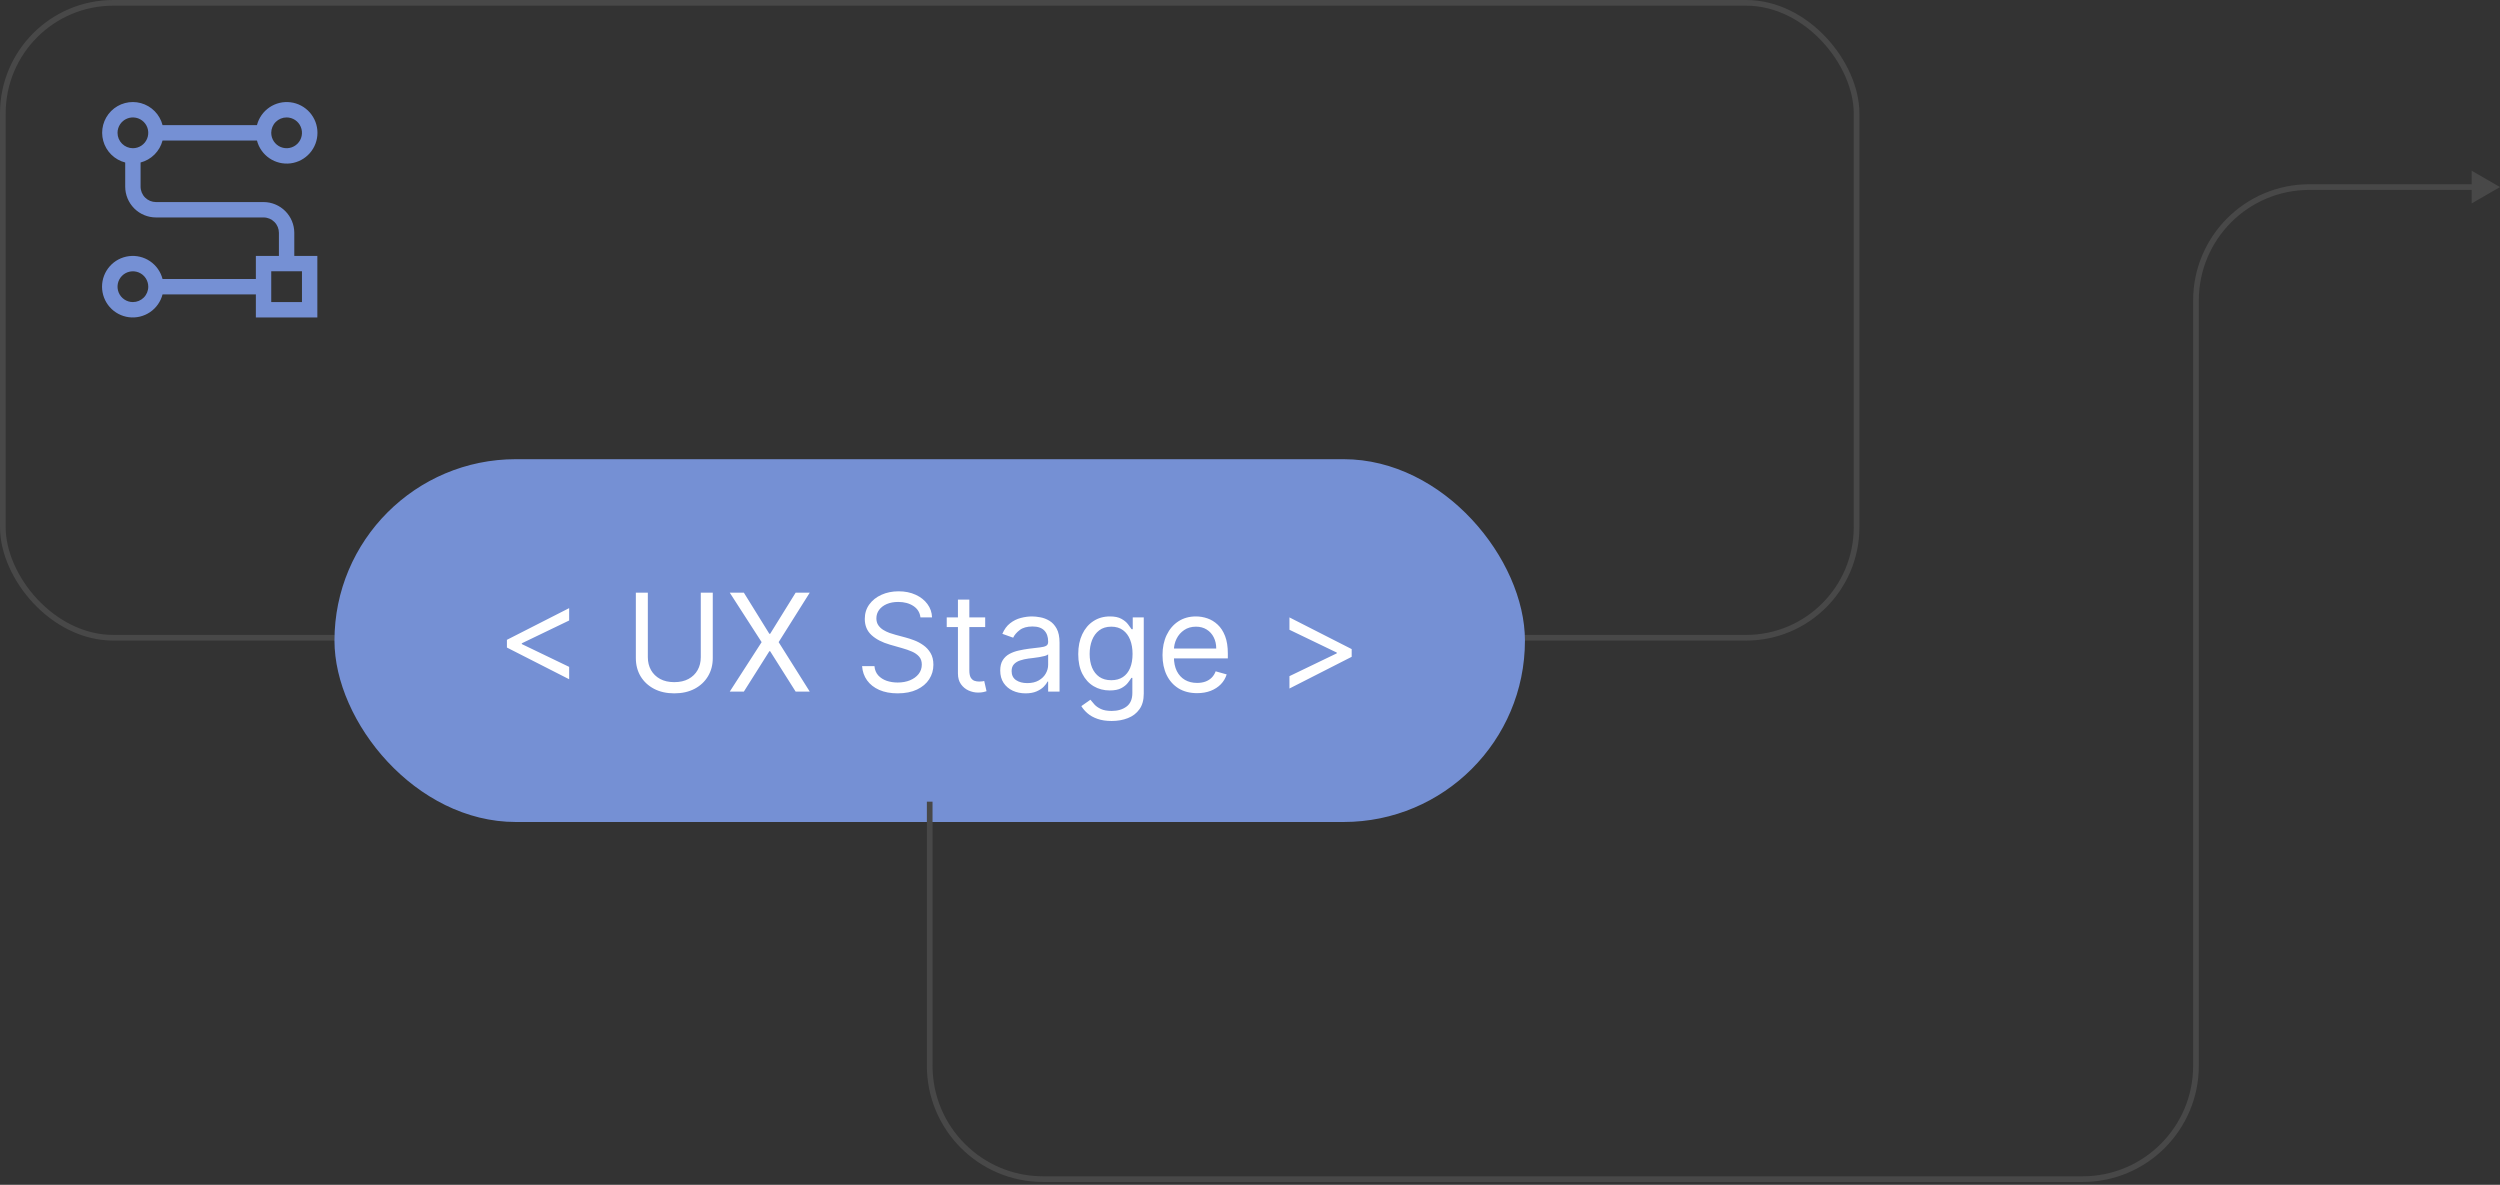 <svg width="441" height="209" viewBox="0 0 441 209" fill="none" xmlns="http://www.w3.org/2000/svg">
<rect x="0" y="0" width="441" height="209" fill="#333333" stroke="none"/>
<rect x="0.5" y="0.5" width="327" height="112" rx="19.5" stroke="#484848"/>
<rect x="59" y="81" width="210" height="64" rx="32" fill="#7590D4"/>
<path d="M89.421 114.227V112.864L100.398 107.273V109.455L91.977 113.511L92.046 113.375V113.716L91.977 113.58L100.398 117.636V119.818L89.421 114.227ZM123.618 104.545H125.732V116.102C125.732 117.295 125.451 118.361 124.888 119.298C124.332 120.23 123.545 120.966 122.528 121.506C121.511 122.04 120.317 122.307 118.948 122.307C117.579 122.307 116.386 122.04 115.368 121.506C114.351 120.966 113.562 120.23 112.999 119.298C112.442 118.361 112.164 117.295 112.164 116.102V104.545H114.278V115.932C114.278 116.784 114.465 117.543 114.84 118.207C115.215 118.866 115.749 119.386 116.442 119.767C117.141 120.142 117.976 120.33 118.948 120.33C119.92 120.33 120.755 120.142 121.454 119.767C122.153 119.386 122.687 118.866 123.056 118.207C123.431 117.543 123.618 116.784 123.618 115.932V104.545ZM131.216 104.545L135.716 111.807H135.852L140.352 104.545H142.841L137.352 113.273L142.841 122H140.352L135.852 114.875H135.716L131.216 122H128.727L134.352 113.273L128.727 104.545H131.216ZM162.367 108.909C162.265 108.045 161.85 107.375 161.123 106.898C160.395 106.42 159.503 106.182 158.446 106.182C157.674 106.182 156.998 106.307 156.418 106.557C155.844 106.807 155.395 107.151 155.071 107.588C154.753 108.026 154.594 108.523 154.594 109.08C154.594 109.545 154.705 109.946 154.927 110.281C155.154 110.611 155.444 110.886 155.796 111.108C156.148 111.324 156.517 111.503 156.904 111.645C157.29 111.781 157.645 111.892 157.969 111.977L159.742 112.455C160.196 112.574 160.702 112.739 161.259 112.949C161.821 113.159 162.358 113.446 162.87 113.81C163.387 114.168 163.813 114.628 164.148 115.19C164.483 115.753 164.651 116.443 164.651 117.261C164.651 118.205 164.404 119.057 163.91 119.818C163.421 120.58 162.705 121.185 161.762 121.634C160.824 122.082 159.685 122.307 158.344 122.307C157.094 122.307 156.012 122.105 155.097 121.702C154.188 121.298 153.472 120.736 152.949 120.014C152.432 119.293 152.14 118.455 152.071 117.5H154.253C154.31 118.159 154.532 118.705 154.918 119.136C155.31 119.562 155.804 119.881 156.401 120.091C157.003 120.295 157.651 120.398 158.344 120.398C159.151 120.398 159.875 120.267 160.517 120.006C161.16 119.739 161.668 119.369 162.043 118.898C162.418 118.42 162.606 117.864 162.606 117.227C162.606 116.648 162.444 116.176 162.12 115.812C161.796 115.449 161.37 115.153 160.841 114.926C160.313 114.699 159.742 114.5 159.128 114.33L156.981 113.716C155.617 113.324 154.537 112.764 153.742 112.037C152.946 111.31 152.549 110.358 152.549 109.182C152.549 108.205 152.813 107.352 153.341 106.625C153.875 105.892 154.591 105.324 155.489 104.92C156.392 104.511 157.401 104.307 158.515 104.307C159.64 104.307 160.64 104.509 161.515 104.912C162.39 105.31 163.083 105.855 163.594 106.548C164.111 107.241 164.384 108.028 164.412 108.909H162.367ZM173.787 108.909V110.614H167.003V108.909H173.787ZM168.98 105.773H170.991V118.25C170.991 118.818 171.074 119.244 171.238 119.528C171.409 119.807 171.625 119.994 171.886 120.091C172.153 120.182 172.434 120.227 172.73 120.227C172.951 120.227 173.133 120.216 173.275 120.193C173.417 120.165 173.531 120.142 173.616 120.125L174.025 121.932C173.889 121.983 173.699 122.034 173.454 122.085C173.21 122.142 172.9 122.17 172.525 122.17C171.957 122.17 171.4 122.048 170.855 121.804C170.315 121.56 169.866 121.188 169.508 120.688C169.156 120.188 168.98 119.557 168.98 118.795V105.773ZM180.904 122.307C180.075 122.307 179.322 122.151 178.646 121.838C177.97 121.52 177.433 121.062 177.035 120.466C176.637 119.864 176.439 119.136 176.439 118.284C176.439 117.534 176.586 116.926 176.882 116.46C177.177 115.989 177.572 115.619 178.066 115.352C178.561 115.085 179.106 114.886 179.703 114.756C180.305 114.619 180.91 114.511 181.518 114.432C182.314 114.33 182.958 114.253 183.453 114.202C183.953 114.145 184.316 114.051 184.544 113.92C184.777 113.79 184.893 113.562 184.893 113.239V113.17C184.893 112.33 184.663 111.676 184.203 111.21C183.748 110.744 183.058 110.511 182.132 110.511C181.171 110.511 180.419 110.722 179.873 111.142C179.328 111.562 178.944 112.011 178.723 112.489L176.814 111.807C177.154 111.011 177.609 110.392 178.177 109.949C178.751 109.5 179.376 109.187 180.052 109.011C180.734 108.83 181.404 108.739 182.064 108.739C182.484 108.739 182.967 108.79 183.512 108.892C184.064 108.989 184.595 109.19 185.106 109.497C185.623 109.804 186.052 110.267 186.393 110.886C186.734 111.506 186.904 112.335 186.904 113.375V122H184.893V120.227H184.791C184.654 120.511 184.427 120.815 184.109 121.139C183.791 121.463 183.368 121.739 182.839 121.966C182.311 122.193 181.666 122.307 180.904 122.307ZM181.211 120.5C182.007 120.5 182.677 120.344 183.223 120.031C183.774 119.719 184.189 119.315 184.467 118.821C184.751 118.327 184.893 117.807 184.893 117.261V115.42C184.808 115.523 184.62 115.616 184.331 115.702C184.046 115.781 183.717 115.852 183.342 115.915C182.973 115.972 182.612 116.023 182.26 116.068C181.913 116.108 181.632 116.142 181.416 116.17C180.893 116.239 180.404 116.349 179.95 116.503C179.501 116.651 179.137 116.875 178.859 117.176C178.586 117.472 178.45 117.875 178.45 118.386C178.45 119.085 178.708 119.614 179.225 119.972C179.748 120.324 180.41 120.5 181.211 120.5ZM196.1 127.182C195.128 127.182 194.293 127.057 193.594 126.807C192.895 126.562 192.313 126.239 191.847 125.835C191.387 125.438 191.02 125.011 190.747 124.557L192.35 123.432C192.532 123.67 192.762 123.943 193.04 124.25C193.318 124.562 193.699 124.832 194.182 125.06C194.671 125.293 195.31 125.409 196.1 125.409C197.157 125.409 198.029 125.153 198.716 124.642C199.404 124.131 199.747 123.33 199.747 122.239V119.58H199.577C199.429 119.818 199.219 120.114 198.946 120.466C198.679 120.812 198.293 121.122 197.787 121.395C197.287 121.662 196.611 121.795 195.759 121.795C194.702 121.795 193.753 121.545 192.912 121.045C192.077 120.545 191.415 119.818 190.926 118.864C190.443 117.909 190.202 116.75 190.202 115.386C190.202 114.045 190.438 112.878 190.909 111.884C191.381 110.884 192.037 110.111 192.878 109.565C193.719 109.014 194.691 108.739 195.793 108.739C196.645 108.739 197.321 108.881 197.821 109.165C198.327 109.443 198.713 109.761 198.98 110.119C199.253 110.472 199.463 110.761 199.611 110.989H199.816V108.909H201.759V122.375C201.759 123.5 201.503 124.415 200.992 125.119C200.486 125.83 199.804 126.349 198.946 126.679C198.094 127.014 197.145 127.182 196.1 127.182ZM196.032 119.989C196.838 119.989 197.52 119.804 198.077 119.435C198.634 119.065 199.057 118.534 199.347 117.841C199.637 117.148 199.782 116.318 199.782 115.352C199.782 114.409 199.639 113.577 199.355 112.855C199.071 112.134 198.651 111.568 198.094 111.159C197.537 110.75 196.85 110.545 196.032 110.545C195.179 110.545 194.469 110.761 193.901 111.193C193.338 111.625 192.915 112.205 192.631 112.932C192.353 113.659 192.213 114.466 192.213 115.352C192.213 116.261 192.355 117.065 192.639 117.764C192.929 118.457 193.355 119.003 193.918 119.401C194.486 119.793 195.191 119.989 196.032 119.989ZM211.169 122.273C209.908 122.273 208.82 121.994 207.905 121.438C206.996 120.875 206.294 120.091 205.8 119.085C205.311 118.074 205.067 116.898 205.067 115.557C205.067 114.216 205.311 113.034 205.8 112.011C206.294 110.983 206.982 110.182 207.862 109.608C208.749 109.028 209.783 108.739 210.965 108.739C211.647 108.739 212.32 108.852 212.985 109.08C213.649 109.307 214.254 109.676 214.8 110.188C215.345 110.693 215.78 111.364 216.104 112.199C216.428 113.034 216.59 114.062 216.59 115.284V116.136H206.499V114.398H214.544C214.544 113.659 214.397 113 214.101 112.42C213.811 111.841 213.397 111.384 212.857 111.048C212.323 110.713 211.692 110.545 210.965 110.545C210.164 110.545 209.47 110.744 208.885 111.142C208.306 111.534 207.86 112.045 207.547 112.676C207.235 113.307 207.078 113.983 207.078 114.705V115.864C207.078 116.852 207.249 117.69 207.59 118.378C207.936 119.06 208.416 119.58 209.03 119.938C209.644 120.29 210.357 120.466 211.169 120.466C211.698 120.466 212.175 120.392 212.601 120.244C213.033 120.091 213.405 119.864 213.718 119.562C214.03 119.256 214.272 118.875 214.442 118.42L216.385 118.966C216.181 119.625 215.837 120.205 215.354 120.705C214.871 121.199 214.274 121.585 213.564 121.864C212.854 122.136 212.056 122.273 211.169 122.273ZM238.436 115.864L227.459 121.455V119.273L235.879 115.216L235.811 115.352V115.011L235.879 115.148L227.459 111.091V108.909L238.436 114.5V115.864Z" fill="white"/>
<path d="M51.913 41.073C51.911 39.634 51.339 38.254 50.322 37.236C49.306 36.219 47.928 35.646 46.49 35.644H27.51C26.791 35.642 26.102 35.356 25.594 34.847C25.086 34.339 24.8 33.649 24.799 32.929V28.664C25.731 28.421 26.581 27.934 27.262 27.252C27.943 26.571 28.43 25.72 28.673 24.787H45.327C45.657 26.066 46.441 27.181 47.534 27.923C48.626 28.664 49.951 28.981 51.261 28.815C52.57 28.648 53.774 28.01 54.646 27.018C55.519 26.027 56 24.751 56 23.43C56 22.109 55.519 20.833 54.646 19.841C53.774 18.85 52.57 18.211 51.261 18.045C49.951 17.878 48.626 18.195 47.534 18.937C46.441 19.678 45.657 20.793 45.327 22.073H28.673C28.436 21.147 27.959 20.3 27.289 19.618C26.619 18.937 25.781 18.445 24.86 18.192C23.939 17.94 22.968 17.936 22.044 18.181C21.121 18.426 20.279 18.911 19.604 19.587C18.929 20.263 18.444 21.106 18.2 22.03C17.955 22.954 17.959 23.926 18.211 24.848C18.463 25.77 18.955 26.609 19.636 27.28C20.316 27.95 21.162 28.428 22.087 28.666V32.928C22.089 34.368 22.661 35.748 23.678 36.766C24.695 37.783 26.073 38.356 27.512 38.358H46.49C47.209 38.359 47.898 38.645 48.406 39.154C48.915 39.663 49.2 40.354 49.201 41.073V45.143H45.134V49.215H28.673C28.343 47.935 27.559 46.82 26.466 46.079C25.374 45.337 24.049 45.02 22.739 45.187C21.43 45.353 20.226 45.992 19.354 46.983C18.481 47.974 18 49.25 18 50.572C18 51.893 18.481 53.169 19.354 54.16C20.226 55.151 21.43 55.79 22.739 55.957C24.049 56.123 25.374 55.806 26.466 55.064C27.559 54.323 28.343 53.208 28.673 51.929H45.134V56H55.98V45.143H51.913V41.073ZM50.557 20.716C51.093 20.716 51.617 20.875 52.063 21.173C52.509 21.471 52.857 21.895 53.062 22.391C53.267 22.887 53.321 23.433 53.216 23.959C53.112 24.486 52.853 24.969 52.474 25.349C52.095 25.729 51.612 25.987 51.086 26.092C50.56 26.197 50.015 26.143 49.519 25.937C49.024 25.732 48.6 25.384 48.303 24.938C48.005 24.491 47.846 23.967 47.846 23.43C47.846 22.71 48.132 22.02 48.641 21.511C49.149 21.003 49.838 20.716 50.557 20.716ZM20.732 23.43C20.732 22.893 20.891 22.368 21.189 21.922C21.487 21.476 21.91 21.128 22.405 20.922C22.901 20.717 23.446 20.663 23.972 20.768C24.498 20.872 24.981 21.131 25.36 21.511C25.739 21.89 25.998 22.374 26.102 22.9C26.207 23.427 26.153 23.973 25.948 24.468C25.743 24.964 25.395 25.388 24.949 25.687C24.504 25.985 23.979 26.144 23.443 26.144C22.724 26.143 22.035 25.857 21.527 25.348C21.018 24.839 20.732 24.149 20.732 23.43ZM23.443 53.286C22.907 53.286 22.383 53.127 21.937 52.828C21.491 52.53 21.143 52.106 20.938 51.61C20.733 51.114 20.679 50.569 20.784 50.042C20.888 49.516 21.147 49.032 21.526 48.652C21.905 48.273 22.388 48.014 22.914 47.91C23.44 47.805 23.985 47.859 24.481 48.064C24.976 48.27 25.4 48.617 25.698 49.064C25.995 49.51 26.154 50.035 26.154 50.572C26.154 51.291 25.868 51.981 25.36 52.49C24.851 52.999 24.162 53.285 23.443 53.286ZM53.268 47.857V53.286H47.846V47.857H53.268Z" fill="#7590D4"/>
<path d="M441 33L436 30.113V35.887L441 33ZM163.5 141.412V188H164.5V141.412H163.5ZM184 208.5H367.371V207.5H184V208.5ZM387.871 188V61.616H386.871V188H387.871ZM387.871 61.616V53H386.871V61.616H387.871ZM407.371 33.5H436.5V32.5H407.371V33.5ZM387.871 53C387.871 42.23 396.602 33.5 407.371 33.5V32.5C396.049 32.5 386.871 41.678 386.871 53H387.871ZM367.371 208.5C378.693 208.5 387.871 199.322 387.871 188H386.871C386.871 198.77 378.141 207.5 367.371 207.5V208.5ZM163.5 188C163.5 199.322 172.678 208.5 184 208.5V207.5C173.23 207.5 164.5 198.77 164.5 188H163.5Z" fill="#484848"/>
</svg>
